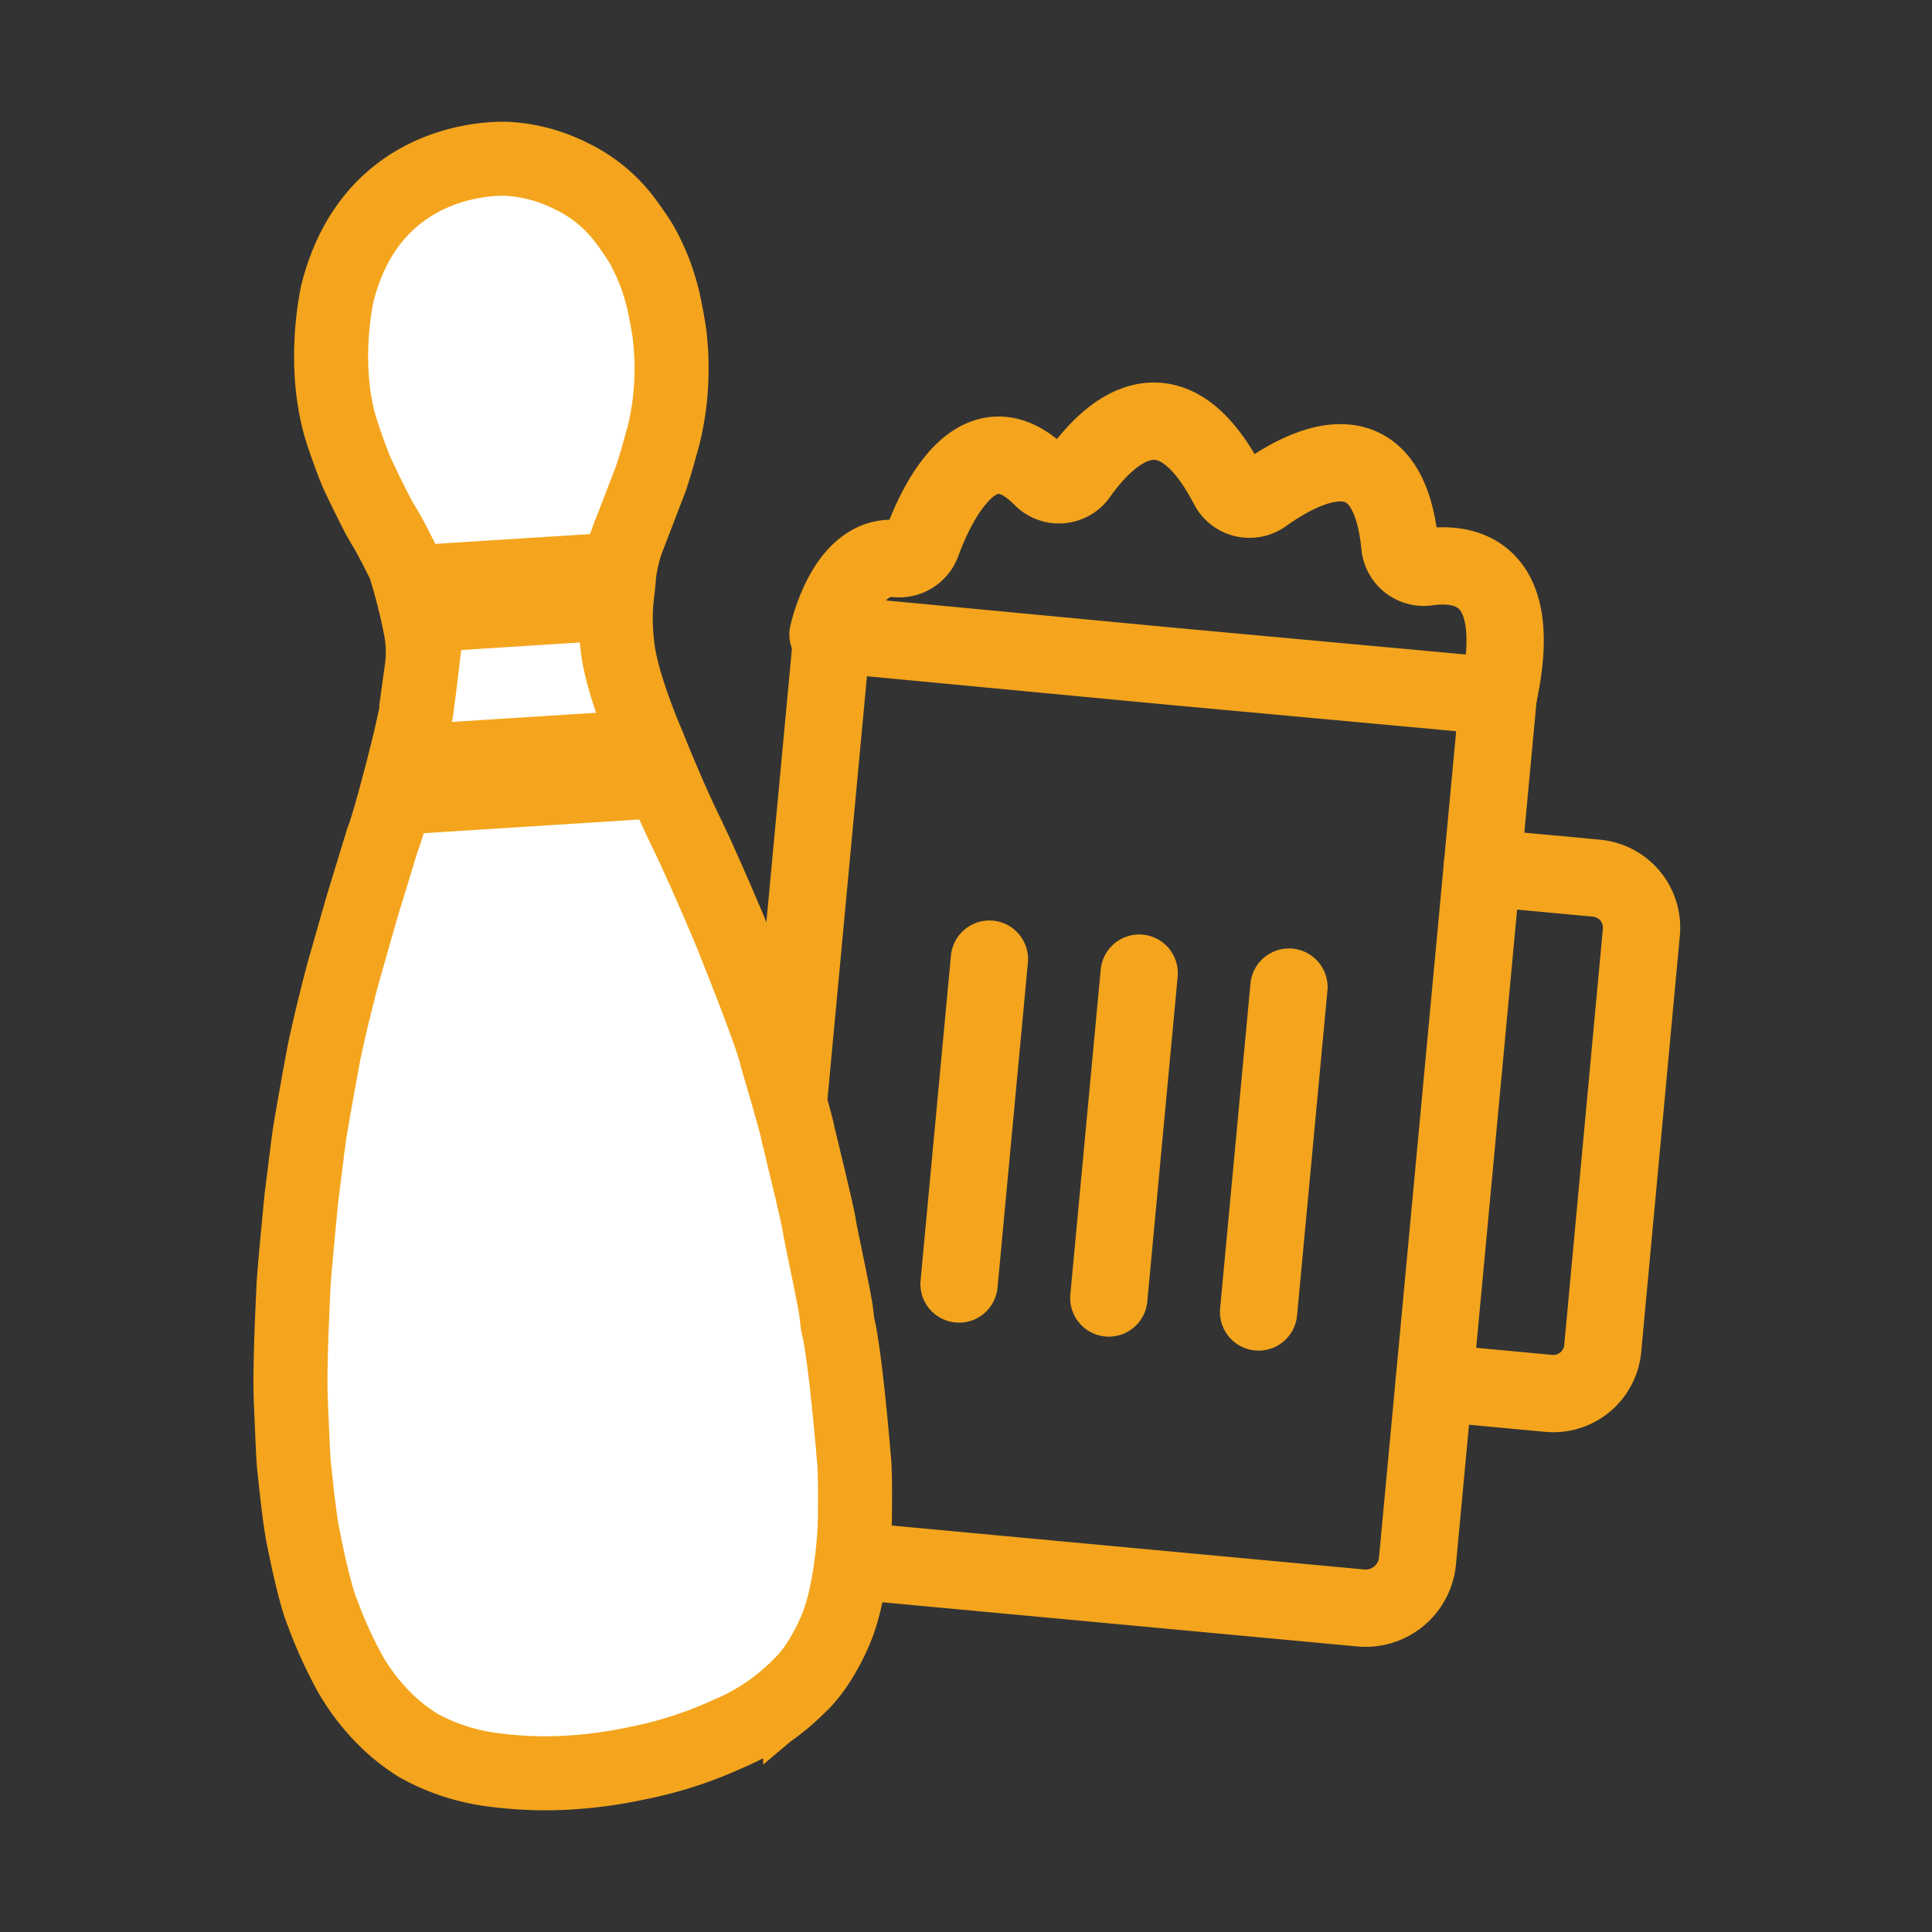 <?xml version="1.0" encoding="utf-8"?><svg id="Layer_1" data-name="Layer 1" xmlns="http://www.w3.org/2000/svg" viewBox="0 0 250 250"><rect x="0" y="0" width="250" height="250" fill="#333333" stroke="none"/><defs><style>.cls-1,.cls-2,.cls-3{fill:none;stroke-width:10px;}.cls-1,.cls-2,.cls-3,.cls-4{stroke:#f4a51d;}.cls-1,.cls-2{stroke-linecap:round;}.cls-1{stroke-linejoin:round;}.cls-2,.cls-3,.cls-4{stroke-miterlimit:10;}.cls-4{fill:#fff;stroke-width:9.58px;}.cls-5{fill:#f4a51d;}</style></defs><title>Bowlroom ikon</title><path class="cls-1" d="M107.14,82.11s2.26-10.53,8.85-9.83a3.14,3.14,0,0,0,3.3-2c2-5.47,7.47-16.7,15.55-8.45a3.09,3.09,0,0,0,4.71-.4c3.74-5.3,11.75-13.21,19.4,1.52A3.1,3.1,0,0,0,163.52,64c5.32-3.81,16.06-9.36,17.63,6.63a3.09,3.09,0,0,0,3.49,2.75c4.82-.7,12.84.37,9.21,16.79"/><line class="cls-2" x1="128.03" y1="124.11" x2="124.1" y2="166.15"/><line class="cls-2" x1="147.41" y1="125.92" x2="143.48" y2="167.96"/><line class="cls-2" x1="166.79" y1="127.73" x2="162.86" y2="169.77"/><path class="cls-2" d="M191.8,112.26l14.81,1.38a6.42,6.42,0,0,1,5.78,7l-5,53.88a6.42,6.42,0,0,1-7,5.78l-14.81-1.38"/><path class="cls-3" d="M186.6,89.43l7.27.68L183.42,202a6.74,6.74,0,0,1-7.33,6.07L103.3,201.3A6.76,6.76,0,0,1,97.22,194L107.51,83.78a1.72,1.72,0,0,1,1.87-1.56l42.23,4Z"/><path class="cls-4" d="M108.38,171.3c1,3.84,2.1,17.27,2.1,17.27.27,2.06.12,9,.12,9s-.32,8.34-2.51,13.41-4.55,7.06-4.55,7.06a28.32,28.32,0,0,1-9.4,6.35,51.84,51.84,0,0,1-11.57,3.74,58,58,0,0,1-10.5,1.31,51.07,51.07,0,0,1-9-.53,26.81,26.81,0,0,1-8.85-3,23.87,23.87,0,0,1-4.37-3.43,27.77,27.77,0,0,1-4.44-5.73,55.57,55.57,0,0,1-3.64-7.94c-1.16-2.71-2.55-10-2.55-10-.45-2-1.13-8.75-1.13-8.75-.14-1-.24-3.76-.45-8.56s.28-13.32.33-14.88S39,155,39,155l.93-7.39c.34-2.53,2-11.43,2-11.43,1.11-5.27,2.53-10.48,2.53-10.48l2.36-8.28,2.66-8.7c1-2.52,3.21-11.42,3.21-11.42s1-4.07,1.2-5.41.67-5.3.67-5.3a16.15,16.15,0,0,0-.23-5.71,71.34,71.34,0,0,0-2-7.78s-1.71-3.52-2.71-5.12-3.16-6.2-3.16-6.2c-.71-1.4-2-5.23-2-5.23-3.09-8.86-.79-18.65-.79-18.65,4.72-18.6,22.1-17.34,22.1-17.34a20.91,20.91,0,0,1,8.09,2.2,19,19,0,0,1,7.29,6.1s1.46,2,2,3a30.88,30.88,0,0,1,1.61,3.48,34.26,34.26,0,0,1,1.08,3.55s.85,4.07.86,5a33,33,0,0,1,.18,4.88,34.82,34.82,0,0,1-1.13,8c-.72,2.48-.54,2.08-1.49,5.06l-2.52,6.56a21.81,21.81,0,0,0-1.63,6c-.13,2.56-.78,4.34-.2,9.35s4,12.77,4,12.77,2.48,6.27,4.82,11.07,5.67,12.74,5.67,12.74,5.62,13.88,6.1,16.5c0,0,2.76,9.32,2.76,9.9,0,0,2.56,10.46,2.73,11.72s2,9.55,2.21,11.3Z"/><polygon class="cls-5" points="51.88 70.66 80.7 68.83 80.06 75.75 80.07 79.45 80.1 82.81 54.7 84.43 53.63 76.76 51.88 70.66"/><polygon class="cls-5" points="52.59 93.79 82.92 91.86 87.79 105.16 88 105.71 49.67 108.14 52.59 93.79"/></svg>